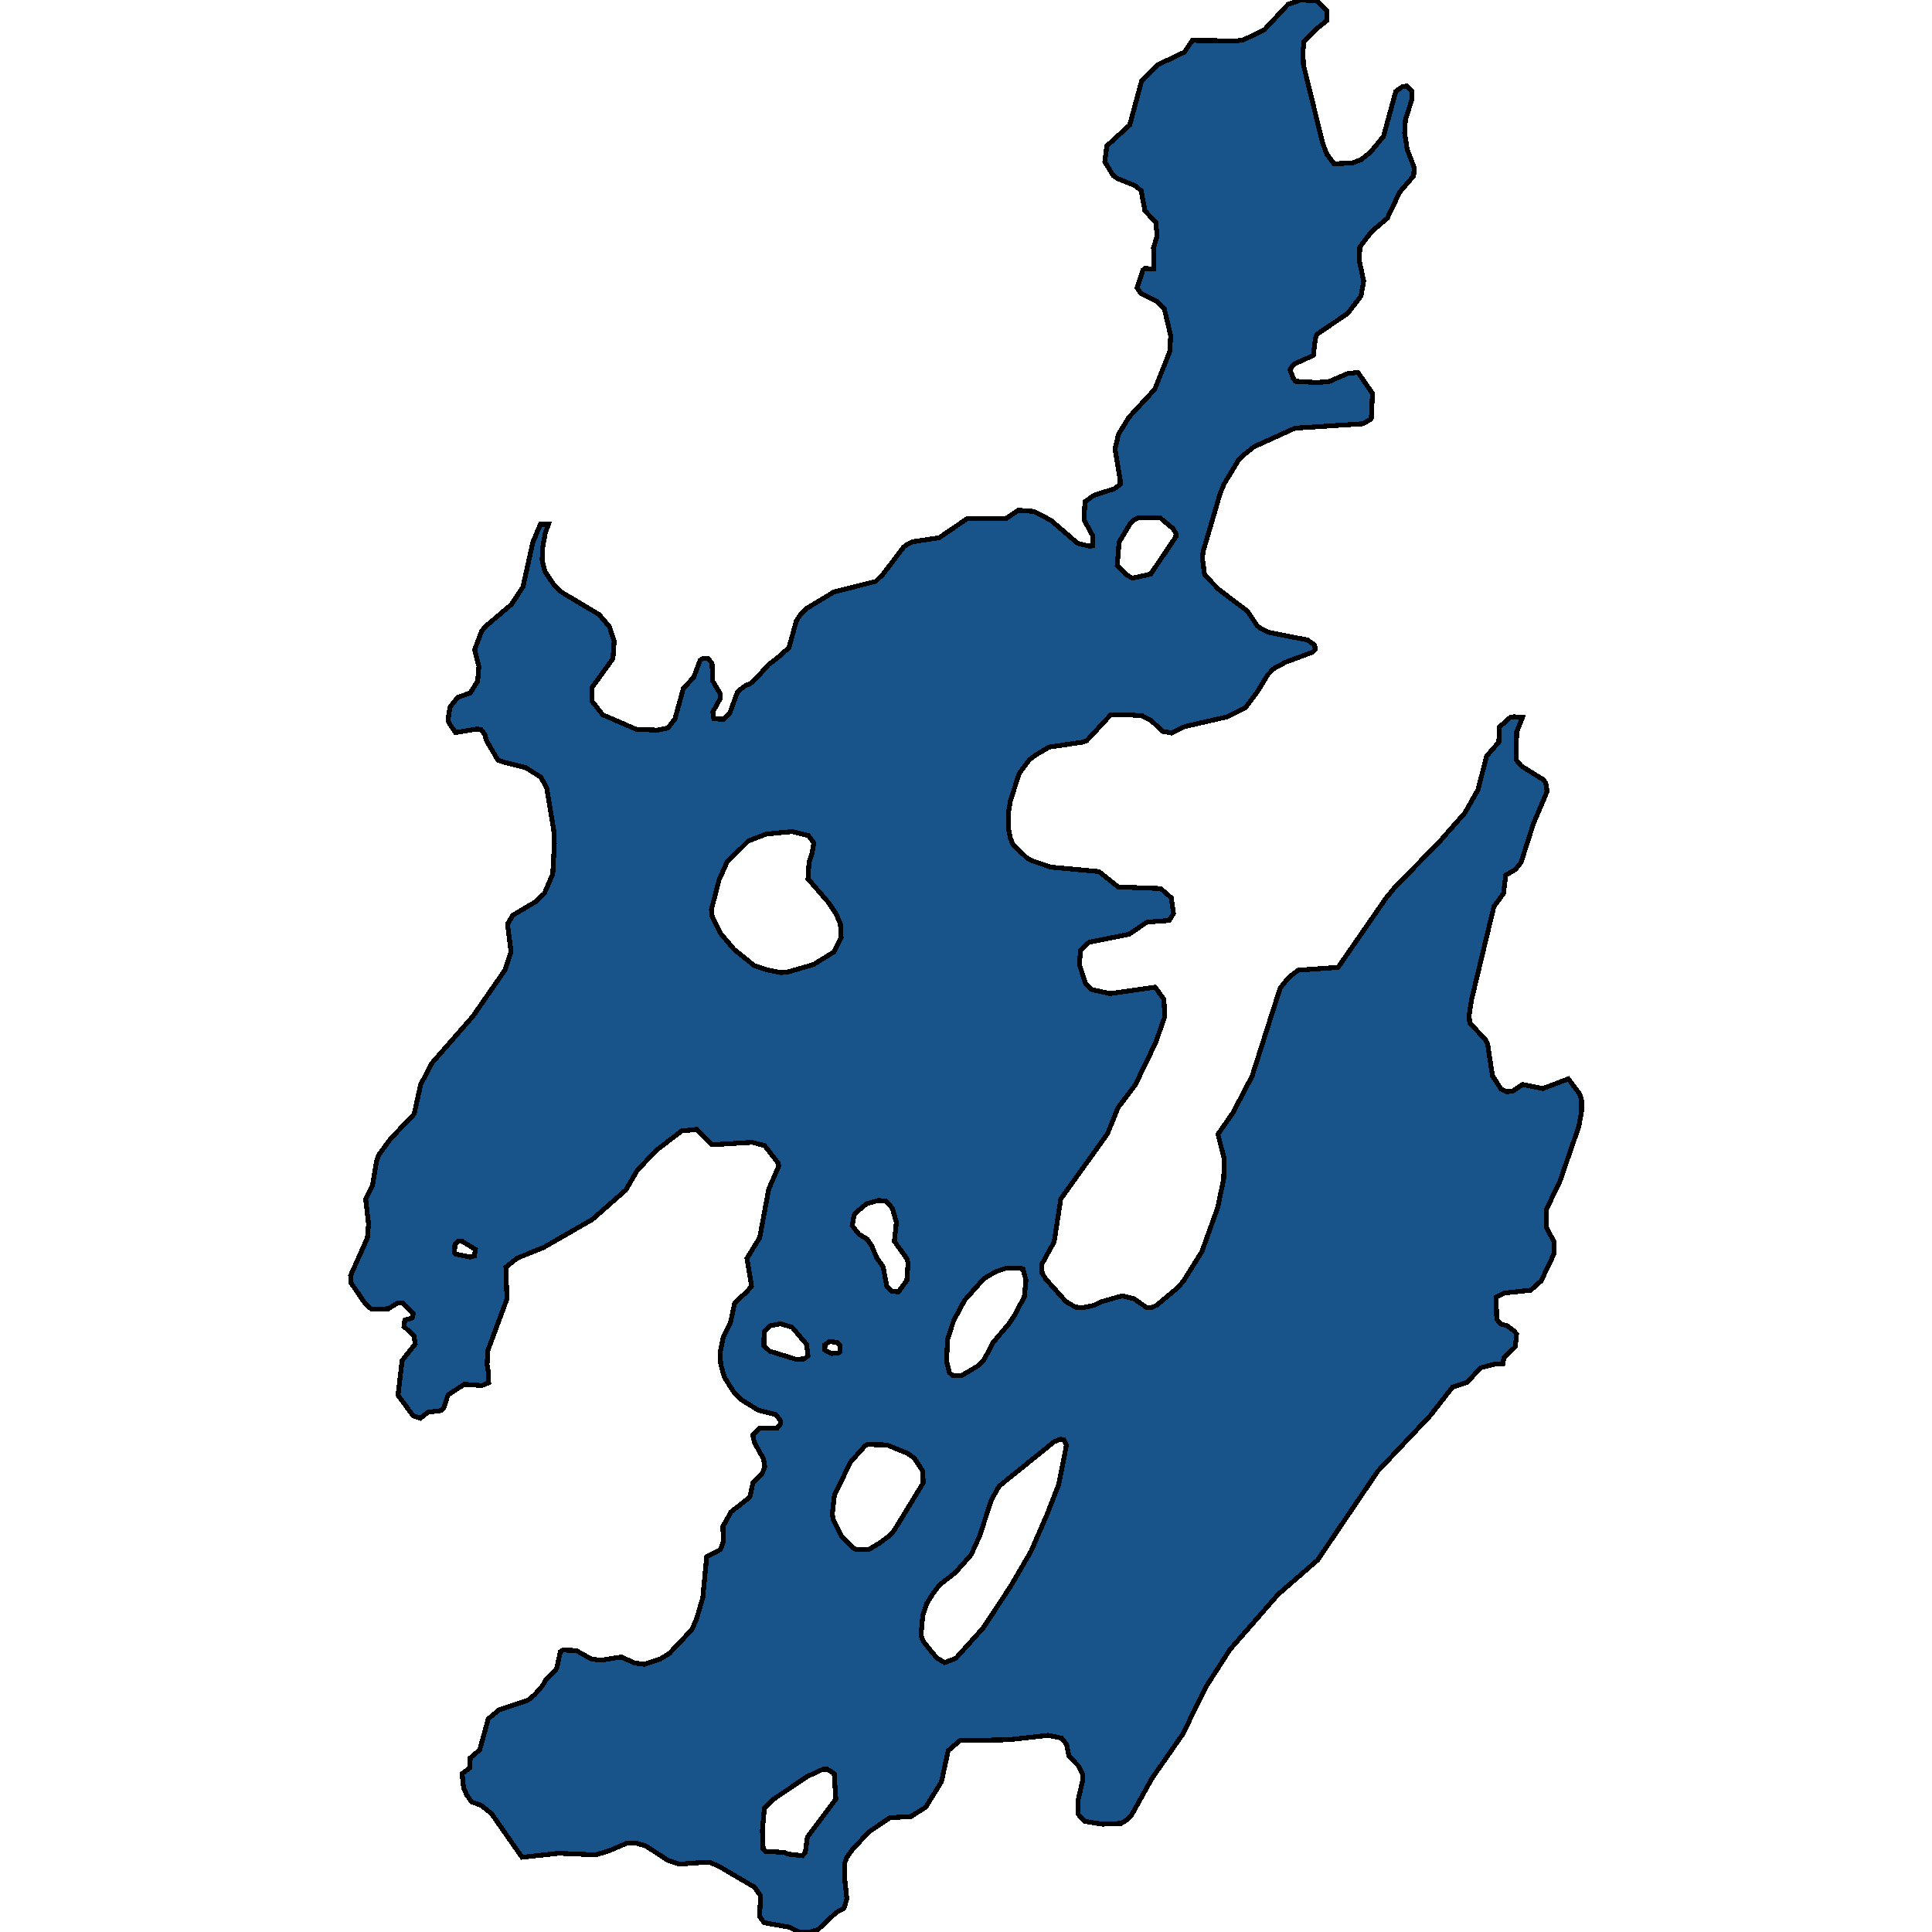 <svg xmlns="http://www.w3.org/2000/svg" width="400" height="400"><path style="stroke: black; fill: #18548a; shape-rendering: crispEdges; stroke-width: 1px;" d="M111.902,108.569L113.554,108.569L112.876,110.41L112.325,113.507L112.241,115.934L112.834,118.361L114.91,121.374L116.309,122.629L124.021,127.232L126.182,129.742L127.157,132.755L126.903,136.353L122.538,142.378L122.623,145.224L124.784,147.985L131.733,150.998L136.14,151.165L138.259,150.746L139.742,148.822L141.48,142.546L143.641,140.203L144.954,136.688L145.59,136.27L146.48,136.27L147.412,137.274L147.582,141.04L149.065,143.55L149.107,144.638L147.582,147.399L147.794,148.822L149.785,148.906L151.056,147.734L152.709,143.215L154.404,141.876L155.209,141.625L156.311,140.705L159.193,137.525L160.803,136.353L163.345,134.094L164.871,128.571L165.549,127.483L166.862,126.06L172.668,122.545L181.312,120.369L182.838,118.863L187.033,113.339L187.711,112.754L188.94,112.168L194.449,111.331L200.212,107.397L208.221,107.397L210.848,105.64L214.069,105.891L217.586,107.732L223.137,112.503L225.595,113.088L226.188,113.005L226.188,110.829L224.451,107.648L224.62,103.882L226.485,102.543L230.68,101.204L231.909,100.283L231.909,99.363L230.849,93.002L231.57,89.905L233.731,86.39L239.07,80.615L242.206,72.747L242.375,69.482L241.062,63.958L239.621,62.451L236.231,60.777L235.426,59.605L236.612,55.922L236.994,55.587L238.901,55.671L238.816,51.318L239.579,48.807L239.282,46.044L237.036,43.617L236.273,39.515L235.172,38.51L231.273,36.92L230.468,36.334L228.73,33.488L229.154,30.223L233.9,25.87L236.358,16.744L239.579,13.479L245.215,10.8L246.867,8.372L256.02,8.456L257.376,8.289L261.741,6.196L266.656,0.921L269.284,0L272.589,0.167L274.708,2.177L274.708,4.27L273.013,5.609L270.004,8.54L269.792,10.298L269.835,13.312L273.86,29.72L274.75,31.981L276.191,33.906L280.005,33.739L281.784,33.069L283.776,31.478L286.446,28.214L288.988,18.921L290.387,17.916L291.234,17.833L292.294,18.837L292.336,20.512L290.98,24.781L290.81,27.628L291.361,30.976L292.802,34.743L292.675,36.418L289.793,39.766L287.208,45.207L283.946,47.97L281.53,51.151L281.445,54.08L282.335,58.182L281.784,61.279L279.03,64.879L272.631,69.231L272.335,70.068L271.911,73.584L267.843,75.425L267.08,76.513L267.758,78.355L268.267,78.941L272.547,79.192L275.089,79.024L278.988,77.35L281.149,77.099L284.157,81.452L283.903,86.725L282.208,87.729L268.097,88.65L259.622,92.5L257.715,94.006L256.317,95.429L253.435,100.2L252.63,102.125L249.071,114.26L248.944,115.683L249.41,119.03L252.334,122.043L258.308,126.562L260.3,129.575L261.063,130.161L262.588,130.914L270.724,132.504L272.208,133.592L272.292,134.512L271.784,135.014L266.148,137.106L263.69,138.445L262.461,139.701L260.385,143.132L257.885,146.479L254.113,148.403L245.342,150.412L242.545,151.751L240.723,151.416L238.392,149.24L236.57,148.236L233.646,147.985L229.959,147.985L225.001,153.341L223.984,153.675L217.204,154.679L214.365,156.353L213.136,157.273L211.018,160.118L209.195,165.808L208.814,167.984L208.772,171.498L209.153,173.423L209.704,174.845L212.67,177.69L213.645,178.192L217.586,179.531L227.544,180.451L231.485,183.63L240.299,183.965L242.502,185.89L242.969,189.153L242.036,190.575L237.46,190.91L233.773,193.42L225.468,195.093L223.73,196.683L223.476,199.695L224.79,203.71L226.018,204.882L229.832,205.718L239.155,204.38L240.977,206.89L241.146,210.487L239.24,215.925L235.044,224.625L231.485,229.31L229.281,234.748L219.62,248.216L218.264,257.083L215.637,261.85L215.764,263.607L216.484,264.778L220.679,269.462L222.671,270.633L224.323,270.717L226.654,270.215L228.18,269.462L232.332,268.291L234.79,268.877L237.375,270.717L238.477,270.717L239.494,270.215L243.816,266.618L245.045,265.196L248.859,259.09L252.122,249.972L253.351,244.033L253.478,240.018L252.164,234.831L255.257,230.398L259.241,222.785L265.046,204.547L266.826,202.372L268.775,200.866L277.038,200.28L286.997,185.89L288.861,183.63L297.887,174.427L303.269,168.319L305.981,163.549L307.803,156.52L310.303,153.675L310.473,150.495L312.634,148.571L313.354,148.403L315.219,148.487L313.99,151.583L313.947,157.357L315.007,158.612L319.583,161.457L320.049,162.127L320.304,163.884L317.464,170.578L314.922,178.527L313.735,180.033L311.744,181.204L311.278,184.969L309.286,187.73L304.667,206.973L304.159,210.236L304.286,211.742L307.591,215.339L308.015,216.26L308.989,222.701L310.769,225.462L311.956,226.048L313.227,225.88L315.219,224.542L319.414,225.378L324.711,223.371L327.084,226.55L327.423,227.721L327.423,230.23L326.872,233.242L322.973,244.535L320.134,250.474L320.219,254.239L321.787,257.166L321.702,259.676L319.075,265.196L316.914,267.12L311.49,267.706L309.752,268.542L309.879,273.142L310.769,274.146L312.04,274.481L313.481,275.568L313.99,276.237L313.735,278.83L311.362,281.088L311.151,282.343L309.498,282.427L306.574,283.179L303.735,286.19L300.726,287.194L296.15,293.049L285.259,304.59L272.801,322.989L264.622,330.097L254.622,341.554L249.622,349.331L244.876,359.031L238.477,368.228L234.197,375.921L233.477,376.673L232.121,377.509L228.264,377.677L224.62,377.091L223.264,375.67L223.179,372.827L224.154,368.646L224.112,367.309L223.222,365.553L221.315,363.546L220.806,361.121L219.789,359.867L216.993,359.281L208.772,360.201L198.729,360.368L196.313,362.459L194.915,368.897L191.652,374.165L188.601,376.088L184.236,376.339L179.914,379.265L176.524,382.86L175.338,384.533L174.829,385.87L174.871,388.88L175.338,393.144L174.744,395.067L173.092,395.987L169.363,399.498L167.668,400L165.422,400L163.388,398.997L158.218,398.077L157.243,396.739L157.498,392.559L156.226,390.72L149.234,386.623L147.116,385.62L145.166,385.62L140.632,385.954L138.344,385.202L133.725,382.192L131.733,381.606L129.784,381.606L126.097,383.195L123.301,384.031L115.673,383.697L108.088,384.533L101.774,375.503L99.57,373.747L97.664,373.078L96.647,371.656L95.968,370.068L95.672,367.225L97.24,366.054L97.367,363.964L99.316,362.292L101.096,355.853L103.342,354.013L109.317,352.007L110.715,350.836L112.325,348.996L112.876,347.993L115.249,345.484L116.012,341.972L116.563,341.638L119.275,341.721L122.411,343.477L124.445,343.728L128.64,343.059L131.394,344.313L133.428,344.564L136.691,343.477L138.598,342.307L143.259,337.373L144.234,335.115L145.505,330.766L146.31,322.32L149.15,320.815L149.785,319.142L149.658,316.048L151.353,313.037L155.252,309.943L155.887,307.016L157.837,305.009L158.345,303.587L158.091,302.081L156.184,298.652L155.845,297.063L157.328,295.641L160.93,295.641L161.608,294.805L161.65,294.22L160.633,292.881L156.989,291.961L153.472,289.787L151.862,288.114L149.955,285.103L149.234,282.51L149.065,280.168L149.7,276.99L151.226,273.895L152.116,269.713L154.616,267.455L155.591,266.284L154.658,260.512L157.286,256.246L159.15,246.208L161.227,241.44L161.099,240.771L158.303,237.174L155.718,236.505L147.455,237.006L144.234,233.828L141.098,234.162L135.759,238.261L131.903,242.36L129.572,246.376L122.623,252.482L112.58,258.254L107.028,260.512L104.74,262.352L104.952,268.96L101.011,279.583L100.842,282.51L101.138,284.35L101.181,286.274L99.782,286.86L96.138,286.609L92.748,288.783L91.9,291.46L91.307,292.045L88.638,292.38L87.027,293.634L85.544,293.132L82.408,288.867L83.256,281.674L85.968,278.245L85.671,276.488L83.637,274.648L83.807,273.31L85.332,272.892L85.587,271.971L83.468,269.797L82.281,269.797L80.374,270.968L76.9,271.051L75.544,269.797L72.62,265.531L72.577,264.109L76.052,256.33L76.306,253.486L75.713,248.299L77.111,245.539L77.917,240.604L78.425,239.098L80.883,235.752L85.756,230.649L87.07,224.625L89.358,220.192L97.918,210.403L104.528,200.866L105.8,197.017L105.079,191.328L106.181,189.487L110.842,186.726L112.707,184.969L114.444,180.953L114.783,174.594L114.656,172L113.173,163.047L111.944,160.871L108.851,158.947L104.528,157.859L103.088,157.357L100.715,153.341L100.376,152.085L99.655,151.081L98.85,150.914L94.316,151.667L93.045,149.826L92.748,149.073L93.172,146.395L94.74,144.387L97.367,143.466L98.892,141.04L99.147,137.943L98.257,134.512L99.698,130.746L100.376,129.826L105.884,125.14L108.257,121.541L110.334,112.251L111.732,108.904ZM171.566,186.894L167.286,181.957L167.498,178.61L168.049,176.937L168.515,174.51L167.371,173.004L164.023,172.168L158.684,172.67L154.955,174.092L150.548,178.443L148.895,182.124L147.285,188.316L147.455,189.822L149.192,193.252L151.946,196.515L156.184,199.946L159.065,200.866L161.693,201.368L162.964,201.284L168.43,199.695L172.626,197.101L174.151,194.089L173.982,191.161L173.007,189.069ZM213.475,321.149L216.781,313.539L219.196,307.35L220.806,299.154L220.255,298.067L219.493,297.983L218.264,298.485L206.865,307.685L205.255,310.528L202.839,317.971L201.059,321.902L197.796,325.582L194.576,328.09L193.22,329.847L191.864,332.021L191.059,334.362L190.677,338.627L191.144,339.798L193.898,343.226L195.593,344.23L197.924,343.31L203.56,337.038L209.238,328.425ZM191.144,307.016L191.016,304.507L189.237,301.83L187.754,300.827L183.601,299.154L179.702,299.071L179.109,299.321L176.058,302.75L172.753,309.608L172.329,313.372L172.498,314.626L174.109,317.888L176.609,320.48L177.329,320.815L179.872,320.815L182.245,319.393L184.321,317.804L185.169,316.801ZM208.899,274.063L210.17,272.139L212.077,268.458L212.416,265.029L211.78,262.687L210.509,262.52L208.178,262.603L206.187,263.272L203.729,264.694L199.703,269.211L197.457,273.393L196.186,277.241L195.974,281.841L196.568,284.183L197.203,284.769L199.152,284.769L202.373,282.845L203.687,281.59L205.636,277.91ZM173.049,372.493L172.71,367.225L171.312,366.305L170.38,366.305L167.117,367.81L159.913,372.66L158.26,374.416L157.837,378.931L158.006,382.777L158.43,383.278L162.413,383.529L163.049,383.864L166.142,384.198L166.735,383.529L167.159,380.352ZM187.754,260.596L185.169,256.999L185.592,253.067L184.745,250.14L183.431,248.634L181.779,248.55L179.448,249.22L177.583,250.725L176.821,251.562L176.439,253.737L177.795,255.493L179.575,256.581L180.55,258.086L181.482,260.345L182.838,262.269L183.601,266.284L184.618,267.371L186.016,267.455L187.754,265.113L188.008,261.516ZM234.451,119.7L238.223,118.863L243.435,111.163L243.477,110.494L242.926,109.49L240.129,107.146L235.722,107.146L234.621,107.732L233.943,108.485L231.697,112.251L231.315,117.022L233.265,119.03ZM161.65,274.063L159.447,274.481L158.218,275.735L158.133,278.579L159.362,279.75L164.786,281.423L166.566,281.339L167.286,280.67L166.99,278.328L164.023,274.815ZM98.426,258.672L95.545,256.915L94.867,256.915L94.189,257.584L94.104,259.341L94.401,259.676L97.367,260.261L98.214,260.01ZM170.803,278.412L170.761,279.499L172.159,280.252L173.6,280.085L173.897,279.834L173.897,278.496L173.219,277.91L171.736,277.743Z"></path></svg>